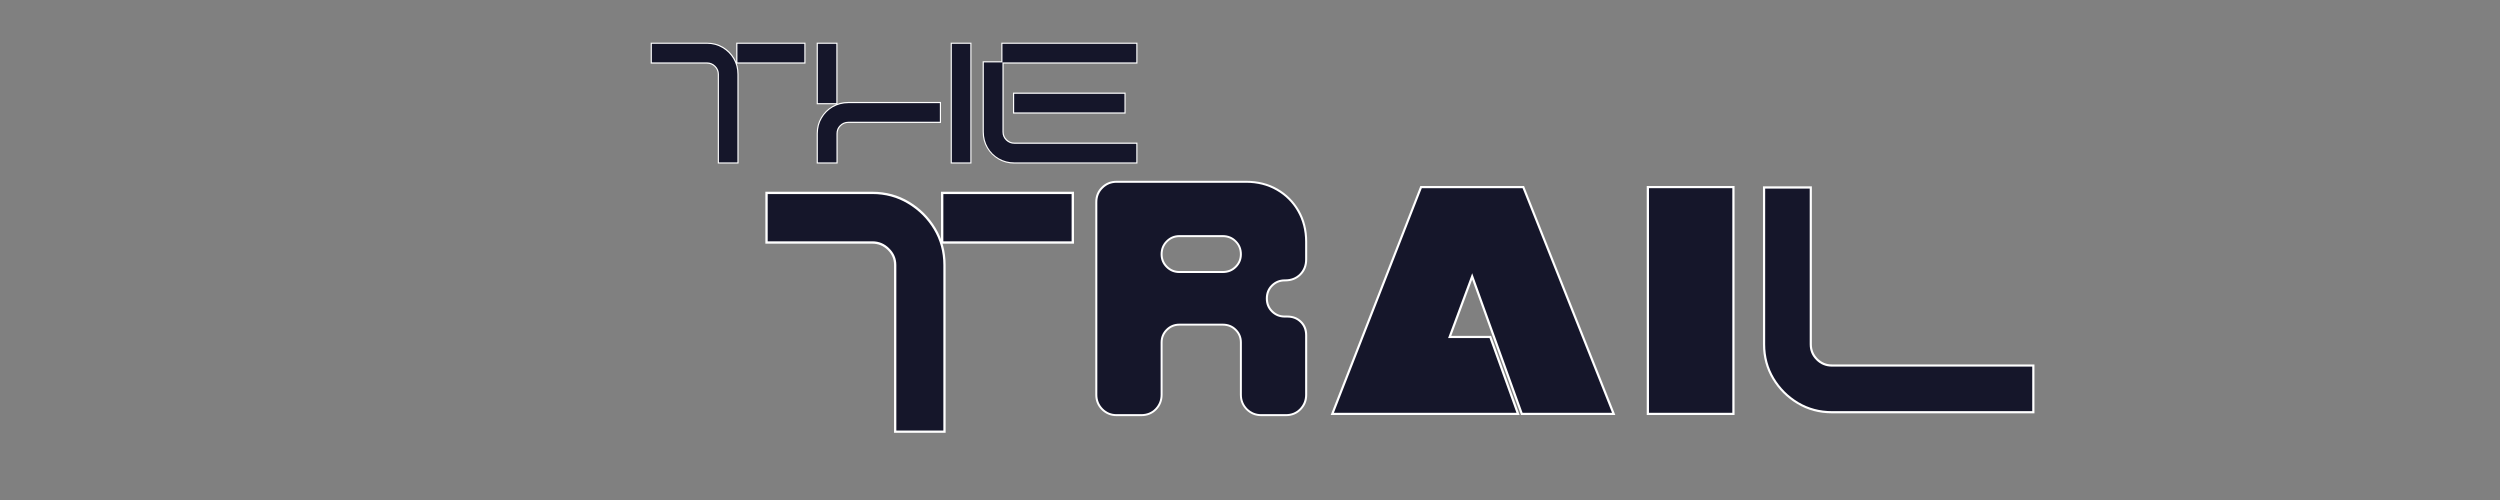 <svg xmlns="http://www.w3.org/2000/svg" xmlns:xlink="http://www.w3.org/1999/xlink" width="400" zoomAndPan="magnify" viewBox="0 0 300 60" height="80" preserveAspectRatio="xMidYMid meet" version="1.0"><rect x="0" y="0" width="300" height="60" fill="#808080" stroke="none"/><defs><g/><clipPath id="c2c17e1097"><rect x="0" width="61" y="0" height="24"/></clipPath><clipPath id="0e621b3ba0"><rect x="0" width="31" y="0" height="43"/></clipPath><clipPath id="f168590712"><rect x="0" width="57" y="0" height="48"/></clipPath><clipPath id="ed54f0dd7e"><rect x="0" width="37" y="0" height="47"/></clipPath><clipPath id="67ea2edd5d"><rect x="0" width="42" y="0" height="49"/></clipPath></defs><g transform="matrix(1, 0, 0, 1, 77, -0)"><g clip-path="url(#c2c17e1097)"><g fill="#ffffff" fill-opacity="1"><g transform="translate(0.411, 19.487)"><g><path d="M 8.723 0 L 8.723 -10.57 C 8.723 -10.926 8.594 -11.227 8.34 -11.477 C 8.082 -11.727 7.773 -11.852 7.418 -11.852 L 0.672 -11.852 L 0.672 -14.367 L 7.418 -14.367 C 8.137 -14.367 8.781 -14.199 9.352 -13.863 C 9.922 -13.523 10.375 -13.07 10.711 -12.5 C 11.051 -11.93 11.219 -11.285 11.219 -10.57 L 11.219 0.141 L 8.723 0.141 Z M 9.004 0 L 8.863 0 L 8.863 -0.141 L 11.078 -0.141 L 11.078 0 L 10.938 0 L 10.938 -10.57 C 10.938 -11.234 10.781 -11.832 10.469 -12.359 C 10.156 -12.887 9.738 -13.309 9.207 -13.621 C 8.68 -13.934 8.086 -14.09 7.418 -14.09 L 0.812 -14.09 L 0.812 -14.23 L 0.953 -14.23 L 0.953 -11.992 L 0.812 -11.992 L 0.812 -12.133 L 7.418 -12.133 C 7.852 -12.133 8.223 -11.98 8.535 -11.676 C 8.848 -11.371 9.004 -11.004 9.004 -10.57 Z M 10.938 -11.992 L 10.938 -14.367 L 19.246 -14.367 L 19.246 -11.852 L 10.938 -11.852 Z M 11.219 -11.992 L 11.078 -11.992 L 11.078 -12.133 L 19.109 -12.133 L 19.109 -11.992 L 18.969 -11.992 L 18.969 -14.23 L 19.109 -14.23 L 19.109 -14.09 L 11.078 -14.09 L 11.078 -14.23 L 11.219 -14.23 Z M 11.219 -11.992 "/></g></g></g><g fill="#ffffff" fill-opacity="1"><g transform="translate(20.329, 19.487)"><g><path d="M 0.672 -7.113 L 0.672 -14.367 L 3.168 -14.367 L 3.168 -6.977 L 0.672 -6.977 Z M 0.953 -7.113 L 0.812 -7.113 L 0.812 -7.254 L 3.027 -7.254 L 3.027 -7.113 L 2.891 -7.113 L 2.891 -14.23 L 3.027 -14.23 L 3.027 -14.09 L 0.812 -14.09 L 0.812 -14.23 L 0.953 -14.23 Z M 16.754 0 L 16.754 -14.367 L 19.246 -14.367 L 19.246 0.141 L 16.754 0.141 Z M 17.031 0 L 16.891 0 L 16.891 -0.141 L 19.109 -0.141 L 19.109 0 L 18.969 0 L 18.969 -14.23 L 19.109 -14.23 L 19.109 -14.09 L 16.891 -14.09 L 16.891 -14.23 L 17.031 -14.23 Z M 0.672 0 L 0.672 -3.457 C 0.672 -4.172 0.844 -4.816 1.18 -5.387 C 1.52 -5.957 1.977 -6.41 2.551 -6.746 C 3.129 -7.086 3.77 -7.254 4.473 -7.254 L 15.59 -7.254 L 15.59 -4.738 L 4.473 -4.738 C 4.117 -4.738 3.816 -4.613 3.566 -4.363 C 3.312 -4.113 3.188 -3.809 3.188 -3.457 L 3.188 0.141 L 0.672 0.141 Z M 0.953 0 L 0.812 0 L 0.812 -0.141 L 3.051 -0.141 L 3.051 0 L 2.91 0 L 2.91 -3.457 C 2.91 -3.887 3.062 -4.254 3.367 -4.562 C 3.672 -4.867 4.039 -5.02 4.473 -5.02 L 15.449 -5.02 L 15.449 -4.879 L 15.309 -4.879 L 15.309 -7.113 L 15.449 -7.113 L 15.449 -6.977 L 4.473 -6.977 C 3.82 -6.977 3.227 -6.82 2.691 -6.508 C 2.156 -6.191 1.734 -5.773 1.422 -5.246 C 1.109 -4.719 0.953 -4.121 0.953 -3.457 Z M 0.953 0 "/></g></g></g><g fill="#ffffff" fill-opacity="1"><g transform="translate(40.247, 19.487)"><g><path d="M 2.91 -11.992 L 2.91 -14.367 L 19.246 -14.367 L 19.246 -11.852 L 2.91 -11.852 Z M 3.188 -11.992 L 3.051 -11.992 L 3.051 -12.133 L 19.109 -12.133 L 19.109 -11.992 L 18.969 -11.992 L 18.969 -14.23 L 19.109 -14.23 L 19.109 -14.09 L 3.051 -14.09 L 3.051 -14.23 L 3.188 -14.23 Z M 4.473 0.141 C 3.77 0.141 3.129 -0.027 2.551 -0.367 C 1.977 -0.703 1.52 -1.16 1.18 -1.738 C 0.844 -2.316 0.672 -2.957 0.672 -3.66 L 0.672 -12.133 L 3.188 -12.133 L 3.188 -3.66 C 3.188 -3.305 3.316 -3.004 3.574 -2.754 C 3.832 -2.5 4.129 -2.375 4.473 -2.375 L 19.246 -2.375 L 19.246 0.141 Z M 4.473 -0.141 L 19.109 -0.141 L 19.109 0 L 18.969 0 L 18.969 -2.234 L 19.109 -2.234 L 19.109 -2.098 L 4.473 -2.098 C 4.055 -2.098 3.691 -2.25 3.379 -2.551 C 3.066 -2.859 2.91 -3.227 2.91 -3.66 L 2.91 -11.992 L 3.051 -11.992 L 3.051 -11.852 L 0.812 -11.852 L 0.812 -11.992 L 0.953 -11.992 L 0.953 -3.66 C 0.953 -3.008 1.109 -2.414 1.422 -1.879 C 1.734 -1.344 2.16 -0.922 2.691 -0.609 C 3.227 -0.297 3.82 -0.141 4.473 -0.141 Z M 4.312 -5.996 L 4.312 -8.371 L 17.824 -8.371 L 17.824 -5.855 L 4.312 -5.855 Z M 4.59 -5.996 L 4.453 -5.996 L 4.453 -6.137 L 17.684 -6.137 L 17.684 -5.996 L 17.543 -5.996 L 17.543 -8.234 L 17.684 -8.234 L 17.684 -8.094 L 4.453 -8.094 L 4.453 -8.234 L 4.59 -8.234 Z M 4.59 -5.996 "/></g></g></g><g fill="#15162a" fill-opacity="1"><g transform="translate(0.411, 19.487)"><g><path d="M 8.859 0 L 8.859 -10.578 C 8.859 -10.961 8.719 -11.297 8.438 -11.578 C 8.156 -11.859 7.816 -12 7.422 -12 L 0.812 -12 L 0.812 -14.234 L 7.422 -14.234 C 8.109 -14.234 8.727 -14.066 9.281 -13.734 C 9.832 -13.41 10.27 -12.973 10.594 -12.422 C 10.914 -11.879 11.078 -11.266 11.078 -10.578 L 11.078 0 Z M 11.078 -12 L 11.078 -14.234 L 19.109 -14.234 L 19.109 -12 Z M 11.078 -12 "/></g></g></g><g fill="#15162a" fill-opacity="1"><g transform="translate(20.329, 19.487)"><g><path d="M 0.812 -7.109 L 0.812 -14.234 L 3.031 -14.234 L 3.031 -7.109 Z M 16.891 0 L 16.891 -14.234 L 19.109 -14.234 L 19.109 0 Z M 0.812 0 L 0.812 -3.453 C 0.812 -4.148 0.973 -4.77 1.297 -5.312 C 1.617 -5.863 2.055 -6.301 2.609 -6.625 C 3.172 -6.945 3.789 -7.109 4.469 -7.109 L 15.453 -7.109 L 15.453 -4.875 L 4.469 -4.875 C 4.07 -4.875 3.734 -4.734 3.453 -4.453 C 3.18 -4.18 3.047 -3.848 3.047 -3.453 L 3.047 0 Z M 0.812 0 "/></g></g></g><g fill="#15162a" fill-opacity="1"><g transform="translate(40.247, 19.487)"><g><path d="M 3.047 -12 L 3.047 -14.234 L 19.109 -14.234 L 19.109 -12 Z M 4.469 0 C 3.789 0 3.172 -0.16 2.609 -0.484 C 2.055 -0.805 1.617 -1.242 1.297 -1.797 C 0.973 -2.359 0.812 -2.977 0.812 -3.656 L 0.812 -12 L 3.047 -12 L 3.047 -3.656 C 3.047 -3.258 3.188 -2.922 3.469 -2.641 C 3.758 -2.367 4.094 -2.234 4.469 -2.234 L 19.109 -2.234 L 19.109 0 Z M 4.453 -6 L 4.453 -8.234 L 17.688 -8.234 L 17.688 -6 Z M 4.453 -6 "/></g></g></g></g></g><g transform="matrix(1, 0, 0, 1, 129, 15)"><g clip-path="url(#0e621b3ba0)"><g fill="#ffffff" fill-opacity="1"><g transform="translate(0.382, 34.699)"><g><path d="M 4.617 0.238 C 3.902 0.238 3.297 -0.012 2.797 -0.508 C 2.301 -1.004 2.051 -1.613 2.051 -2.324 L 2.051 -25.441 C 2.051 -26.18 2.301 -26.789 2.801 -27.277 C 3.297 -27.762 3.902 -28.004 4.617 -28.004 L 20.164 -28.004 C 21.574 -28.004 22.828 -27.688 23.93 -27.055 C 25.031 -26.418 25.898 -25.551 26.531 -24.449 C 27.168 -23.348 27.484 -22.094 27.484 -20.688 L 27.484 -18.57 C 27.484 -17.809 27.234 -17.18 26.738 -16.684 C 26.238 -16.184 25.609 -15.934 24.852 -15.934 L 24.781 -15.934 C 24.223 -15.934 23.746 -15.738 23.352 -15.344 C 22.961 -14.953 22.766 -14.465 22.766 -13.883 C 22.766 -13.301 22.961 -12.812 23.352 -12.422 C 23.746 -12.027 24.223 -11.832 24.781 -11.832 L 25.094 -11.832 C 25.781 -11.832 26.352 -11.613 26.805 -11.172 C 27.258 -10.734 27.484 -10.168 27.484 -9.477 L 27.484 -2.324 C 27.484 -1.613 27.242 -1.008 26.758 -0.512 C 26.27 -0.012 25.656 0.238 24.918 0.238 L 21.969 0.238 C 21.258 0.238 20.648 -0.012 20.152 -0.508 C 19.656 -1.004 19.406 -1.613 19.406 -2.324 L 19.406 -8.605 C 19.406 -9.168 19.211 -9.641 18.816 -10.035 C 18.422 -10.43 17.938 -10.625 17.355 -10.625 L 12.148 -10.625 C 11.59 -10.625 11.113 -10.43 10.719 -10.035 C 10.328 -9.641 10.129 -9.168 10.129 -8.605 L 10.129 -2.324 C 10.129 -1.613 9.887 -1.008 9.402 -0.512 C 8.918 -0.012 8.305 0.238 7.566 0.238 Z M 4.617 -0.238 L 7.566 -0.238 C 8.172 -0.238 8.668 -0.441 9.062 -0.844 C 9.457 -1.25 9.652 -1.742 9.652 -2.324 L 9.652 -8.605 C 9.652 -9.297 9.895 -9.887 10.383 -10.371 C 10.867 -10.859 11.457 -11.102 12.148 -11.102 L 17.355 -11.102 C 18.066 -11.102 18.668 -10.859 19.152 -10.371 C 19.641 -9.887 19.883 -9.297 19.883 -8.605 L 19.883 -2.324 C 19.883 -1.742 20.086 -1.25 20.488 -0.844 C 20.895 -0.441 21.387 -0.238 21.969 -0.238 L 24.918 -0.238 C 25.523 -0.238 26.023 -0.441 26.414 -0.844 C 26.809 -1.25 27.008 -1.742 27.008 -2.324 L 27.008 -9.477 C 27.008 -10.031 26.828 -10.484 26.473 -10.832 C 26.113 -11.18 25.652 -11.355 25.094 -11.355 L 24.781 -11.355 C 24.09 -11.355 23.504 -11.598 23.016 -12.082 C 22.531 -12.57 22.285 -13.168 22.285 -13.883 C 22.285 -14.598 22.531 -15.195 23.016 -15.684 C 23.504 -16.168 24.09 -16.414 24.781 -16.414 L 24.852 -16.414 C 25.48 -16.414 25.996 -16.613 26.398 -17.02 C 26.805 -17.422 27.008 -17.941 27.008 -18.57 L 27.008 -20.688 C 27.008 -22.008 26.711 -23.184 26.117 -24.211 C 25.527 -25.238 24.719 -26.047 23.691 -26.641 C 22.664 -27.23 21.488 -27.527 20.164 -27.527 L 4.617 -27.527 C 4.031 -27.527 3.539 -27.328 3.133 -26.934 C 2.73 -26.543 2.531 -26.043 2.531 -25.441 L 2.531 -2.324 C 2.531 -1.742 2.73 -1.25 3.137 -0.844 C 3.539 -0.441 4.035 -0.238 4.617 -0.238 Z M 12.148 -17.176 L 17.355 -17.176 C 17.938 -17.176 18.422 -17.371 18.816 -17.766 C 19.211 -18.16 19.406 -18.633 19.406 -19.191 C 19.406 -19.773 19.211 -20.262 18.816 -20.656 C 18.422 -21.047 17.938 -21.246 17.355 -21.246 L 12.148 -21.246 C 11.59 -21.246 11.113 -21.047 10.719 -20.656 C 10.328 -20.262 10.129 -19.773 10.129 -19.191 C 10.129 -18.633 10.328 -18.16 10.719 -17.766 C 11.113 -17.371 11.59 -17.176 12.148 -17.176 Z M 12.148 -16.699 C 11.457 -16.699 10.867 -16.941 10.383 -17.43 C 9.895 -17.914 9.652 -18.504 9.652 -19.191 C 9.652 -19.906 9.895 -20.508 10.383 -20.992 C 10.867 -21.48 11.457 -21.723 12.148 -21.723 L 17.355 -21.723 C 18.066 -21.723 18.668 -21.48 19.152 -20.992 C 19.641 -20.508 19.883 -19.906 19.883 -19.191 C 19.883 -18.504 19.641 -17.914 19.152 -17.43 C 18.668 -16.941 18.066 -16.699 17.355 -16.699 Z M 12.148 -16.699 "/></g></g></g><g fill="#15162a" fill-opacity="1"><g transform="translate(0.382, 34.699)"><g><path d="M 4.609 0 C 3.961 0 3.414 -0.223 2.969 -0.672 C 2.52 -1.129 2.297 -1.68 2.297 -2.328 L 2.297 -25.438 C 2.297 -26.102 2.52 -26.656 2.969 -27.094 C 3.414 -27.539 3.961 -27.766 4.609 -27.766 L 20.156 -27.766 C 21.52 -27.766 22.734 -27.457 23.797 -26.844 C 24.867 -26.227 25.707 -25.391 26.312 -24.328 C 26.926 -23.266 27.234 -22.051 27.234 -20.688 L 27.234 -18.562 C 27.234 -17.875 27.008 -17.301 26.562 -16.844 C 26.113 -16.395 25.539 -16.172 24.844 -16.172 L 24.781 -16.172 C 24.156 -16.172 23.617 -15.953 23.172 -15.516 C 22.734 -15.078 22.516 -14.531 22.516 -13.875 C 22.516 -13.227 22.734 -12.688 23.172 -12.25 C 23.617 -11.812 24.156 -11.594 24.781 -11.594 L 25.094 -11.594 C 25.719 -11.594 26.227 -11.395 26.625 -11 C 27.031 -10.602 27.234 -10.094 27.234 -9.469 L 27.234 -2.328 C 27.234 -1.68 27.016 -1.129 26.578 -0.672 C 26.141 -0.223 25.586 0 24.922 0 L 21.969 0 C 21.32 0 20.77 -0.223 20.312 -0.672 C 19.863 -1.129 19.641 -1.68 19.641 -2.328 L 19.641 -8.609 C 19.641 -9.234 19.422 -9.766 18.984 -10.203 C 18.547 -10.641 18 -10.859 17.344 -10.859 L 12.141 -10.859 C 11.516 -10.859 10.984 -10.641 10.547 -10.203 C 10.109 -9.766 9.891 -9.234 9.891 -8.609 L 9.891 -2.328 C 9.891 -1.68 9.672 -1.129 9.234 -0.672 C 8.797 -0.223 8.238 0 7.562 0 Z M 12.141 -16.938 L 17.344 -16.938 C 18 -16.938 18.547 -17.156 18.984 -17.594 C 19.422 -18.031 19.641 -18.562 19.641 -19.188 C 19.641 -19.832 19.422 -20.375 18.984 -20.812 C 18.547 -21.258 18 -21.484 17.344 -21.484 L 12.141 -21.484 C 11.516 -21.484 10.984 -21.258 10.547 -20.812 C 10.109 -20.375 9.891 -19.832 9.891 -19.188 C 9.891 -18.562 10.109 -18.031 10.547 -17.594 C 10.984 -17.156 11.516 -16.938 12.141 -16.938 Z M 12.141 -16.938 "/></g></g></g></g></g><g transform="matrix(1, 0, 0, 1, 157, 12)"><g clip-path="url(#f168590712)"><g fill="#ffffff" fill-opacity="1"><g transform="translate(3.147, 37.535)"><g><path d="M 22.805 -27.047 L 33.691 0.266 L 22.375 0.266 L 16.266 -16.656 L 16.516 -16.746 L 16.766 -16.656 L 13.875 -8.879 L 13.629 -8.969 L 13.629 -9.234 L 18.781 -9.234 L 22.207 0.266 L -0.465 0.266 L 10.293 -27.215 L 22.738 -27.215 Z M 22.316 -26.852 L 22.559 -26.949 L 22.559 -26.684 L 10.473 -26.684 L 10.473 -26.949 L 10.719 -26.852 L 0.168 0.098 L -0.078 0 L -0.078 -0.266 L 21.828 -0.266 L 21.828 0 L 21.578 0.09 L 18.348 -8.879 L 18.594 -8.969 L 18.594 -8.707 L 13.246 -8.707 L 16.52 -17.516 L 22.809 -0.09 L 22.559 0 L 22.559 -0.266 L 33.301 -0.266 L 33.301 0 L 33.055 0.098 Z M 22.316 -26.852 "/></g></g></g><g fill="#ffffff" fill-opacity="1"><g transform="translate(40.487, 37.535)"><g><path d="M 0.121 -27.215 L 10.66 -27.215 L 10.66 0.266 L 0.121 0.266 Z M 0.648 -26.684 L 0.648 -0.266 L 10.129 -0.266 L 10.129 -26.684 Z M 0.648 -26.684 "/></g></g></g><g fill="#15162a" fill-opacity="1"><g transform="translate(3.147, 37.535)"><g><path d="M 22.562 -26.953 L 33.297 0 L 22.562 0 L 16.516 -16.75 L 13.625 -8.969 L 18.594 -8.969 L 21.828 0 L -0.078 0 L 10.469 -26.953 Z M 22.562 -26.953 "/></g></g></g><g fill="#15162a" fill-opacity="1"><g transform="translate(40.487, 37.535)"><g><path d="M 0.391 0 L 0.391 -26.953 L 10.391 -26.953 L 10.391 0 Z M 0.391 0 "/></g></g></g></g></g><g transform="matrix(1, 0, 0, 1, 210, 11)"><g clip-path="url(#ed54f0dd7e)"><g fill="#ffffff" fill-opacity="1"><g transform="translate(0.29, 38.337)"><g><path d="M 9.539 0.262 C 8.016 0.262 6.629 -0.113 5.379 -0.863 C 4.133 -1.609 3.137 -2.605 2.391 -3.852 C 1.641 -5.102 1.266 -6.488 1.266 -8.016 L 1.266 -26.977 L 7.133 -26.977 L 7.133 -8.016 C 7.133 -7.348 7.367 -6.781 7.836 -6.309 C 8.309 -5.84 8.875 -5.605 9.539 -5.605 L 33.844 -5.605 L 33.844 0.262 Z M 9.539 -0.262 L 33.582 -0.262 L 33.582 0 L 33.32 0 L 33.32 -5.344 L 33.582 -5.344 L 33.582 -5.082 L 9.539 -5.082 C 8.73 -5.082 8.039 -5.367 7.465 -5.938 C 6.895 -6.512 6.605 -7.203 6.605 -8.016 L 6.605 -26.715 L 6.867 -26.715 L 6.867 -26.449 L 1.527 -26.449 L 1.527 -26.715 L 1.789 -26.715 L 1.789 -8.016 C 1.789 -6.586 2.141 -5.289 2.84 -4.121 C 3.543 -2.953 4.477 -2.016 5.648 -1.312 C 6.816 -0.613 8.113 -0.262 9.539 -0.262 Z M 9.539 -0.262 "/></g></g></g><g fill="#15162a" fill-opacity="1"><g transform="translate(0.29, 38.337)"><g><path d="M 9.547 0 C 8.066 0 6.723 -0.359 5.516 -1.078 C 4.305 -1.805 3.336 -2.773 2.609 -3.984 C 1.891 -5.191 1.531 -6.535 1.531 -8.016 L 1.531 -26.703 L 6.875 -26.703 L 6.875 -8.016 C 6.875 -7.273 7.133 -6.645 7.656 -6.125 C 8.176 -5.602 8.805 -5.344 9.547 -5.344 L 33.578 -5.344 L 33.578 0 Z M 9.547 0 "/></g></g></g></g></g><g transform="matrix(1, 0, 0, 1, 89, 11)"><g clip-path="url(#67ea2edd5d)"><g fill="#ffffff" fill-opacity="1"><g transform="translate(1.499, 40.66)"><g><path d="M 16.785 0 L 16.785 -19.859 C 16.785 -20.566 16.531 -21.168 16.02 -21.668 C 15.504 -22.168 14.895 -22.418 14.188 -22.418 L 1.344 -22.418 L 1.344 -28.652 L 14.188 -28.652 C 15.805 -28.652 17.277 -28.254 18.605 -27.457 C 19.93 -26.66 20.988 -25.602 21.781 -24.281 C 22.578 -22.953 22.977 -21.48 22.977 -19.859 L 22.977 0.277 L 16.785 0.277 Z M 17.344 0 L 17.062 0 L 17.062 -0.277 L 22.699 -0.277 L 22.699 0 L 22.418 0 L 22.418 -19.859 C 22.418 -21.375 22.047 -22.754 21.305 -23.992 C 20.559 -25.238 19.562 -26.23 18.32 -26.977 C 17.078 -27.723 15.703 -28.094 14.188 -28.094 L 1.621 -28.094 L 1.621 -28.371 L 1.898 -28.371 L 1.898 -22.699 L 1.621 -22.699 L 1.621 -22.977 L 14.188 -22.977 C 15.047 -22.977 15.785 -22.672 16.406 -22.066 C 17.031 -21.457 17.344 -20.723 17.344 -19.859 Z M 22.418 -22.699 L 22.418 -28.652 L 38.379 -28.652 L 38.379 -22.418 L 22.418 -22.418 Z M 22.977 -22.699 L 22.699 -22.699 L 22.699 -22.977 L 38.098 -22.977 L 38.098 -22.699 L 37.82 -22.699 L 37.82 -28.371 L 38.098 -28.371 L 38.098 -28.094 L 22.699 -28.094 L 22.699 -28.371 L 22.977 -28.371 Z M 22.977 -22.699 "/></g></g></g><g fill="#15162a" fill-opacity="1"><g transform="translate(1.499, 40.66)"><g><path d="M 17.062 0 L 17.062 -19.859 C 17.062 -20.641 16.773 -21.305 16.203 -21.859 C 15.641 -22.422 14.969 -22.703 14.188 -22.703 L 1.625 -22.703 L 1.625 -28.375 L 14.188 -28.375 C 15.75 -28.375 17.172 -27.988 18.453 -27.219 C 19.742 -26.445 20.773 -25.422 21.547 -24.141 C 22.316 -22.859 22.703 -21.43 22.703 -19.859 L 22.703 0 Z M 22.703 -22.703 L 22.703 -28.375 L 38.094 -28.375 L 38.094 -22.703 Z M 22.703 -22.703 "/></g></g></g></g></g></svg>